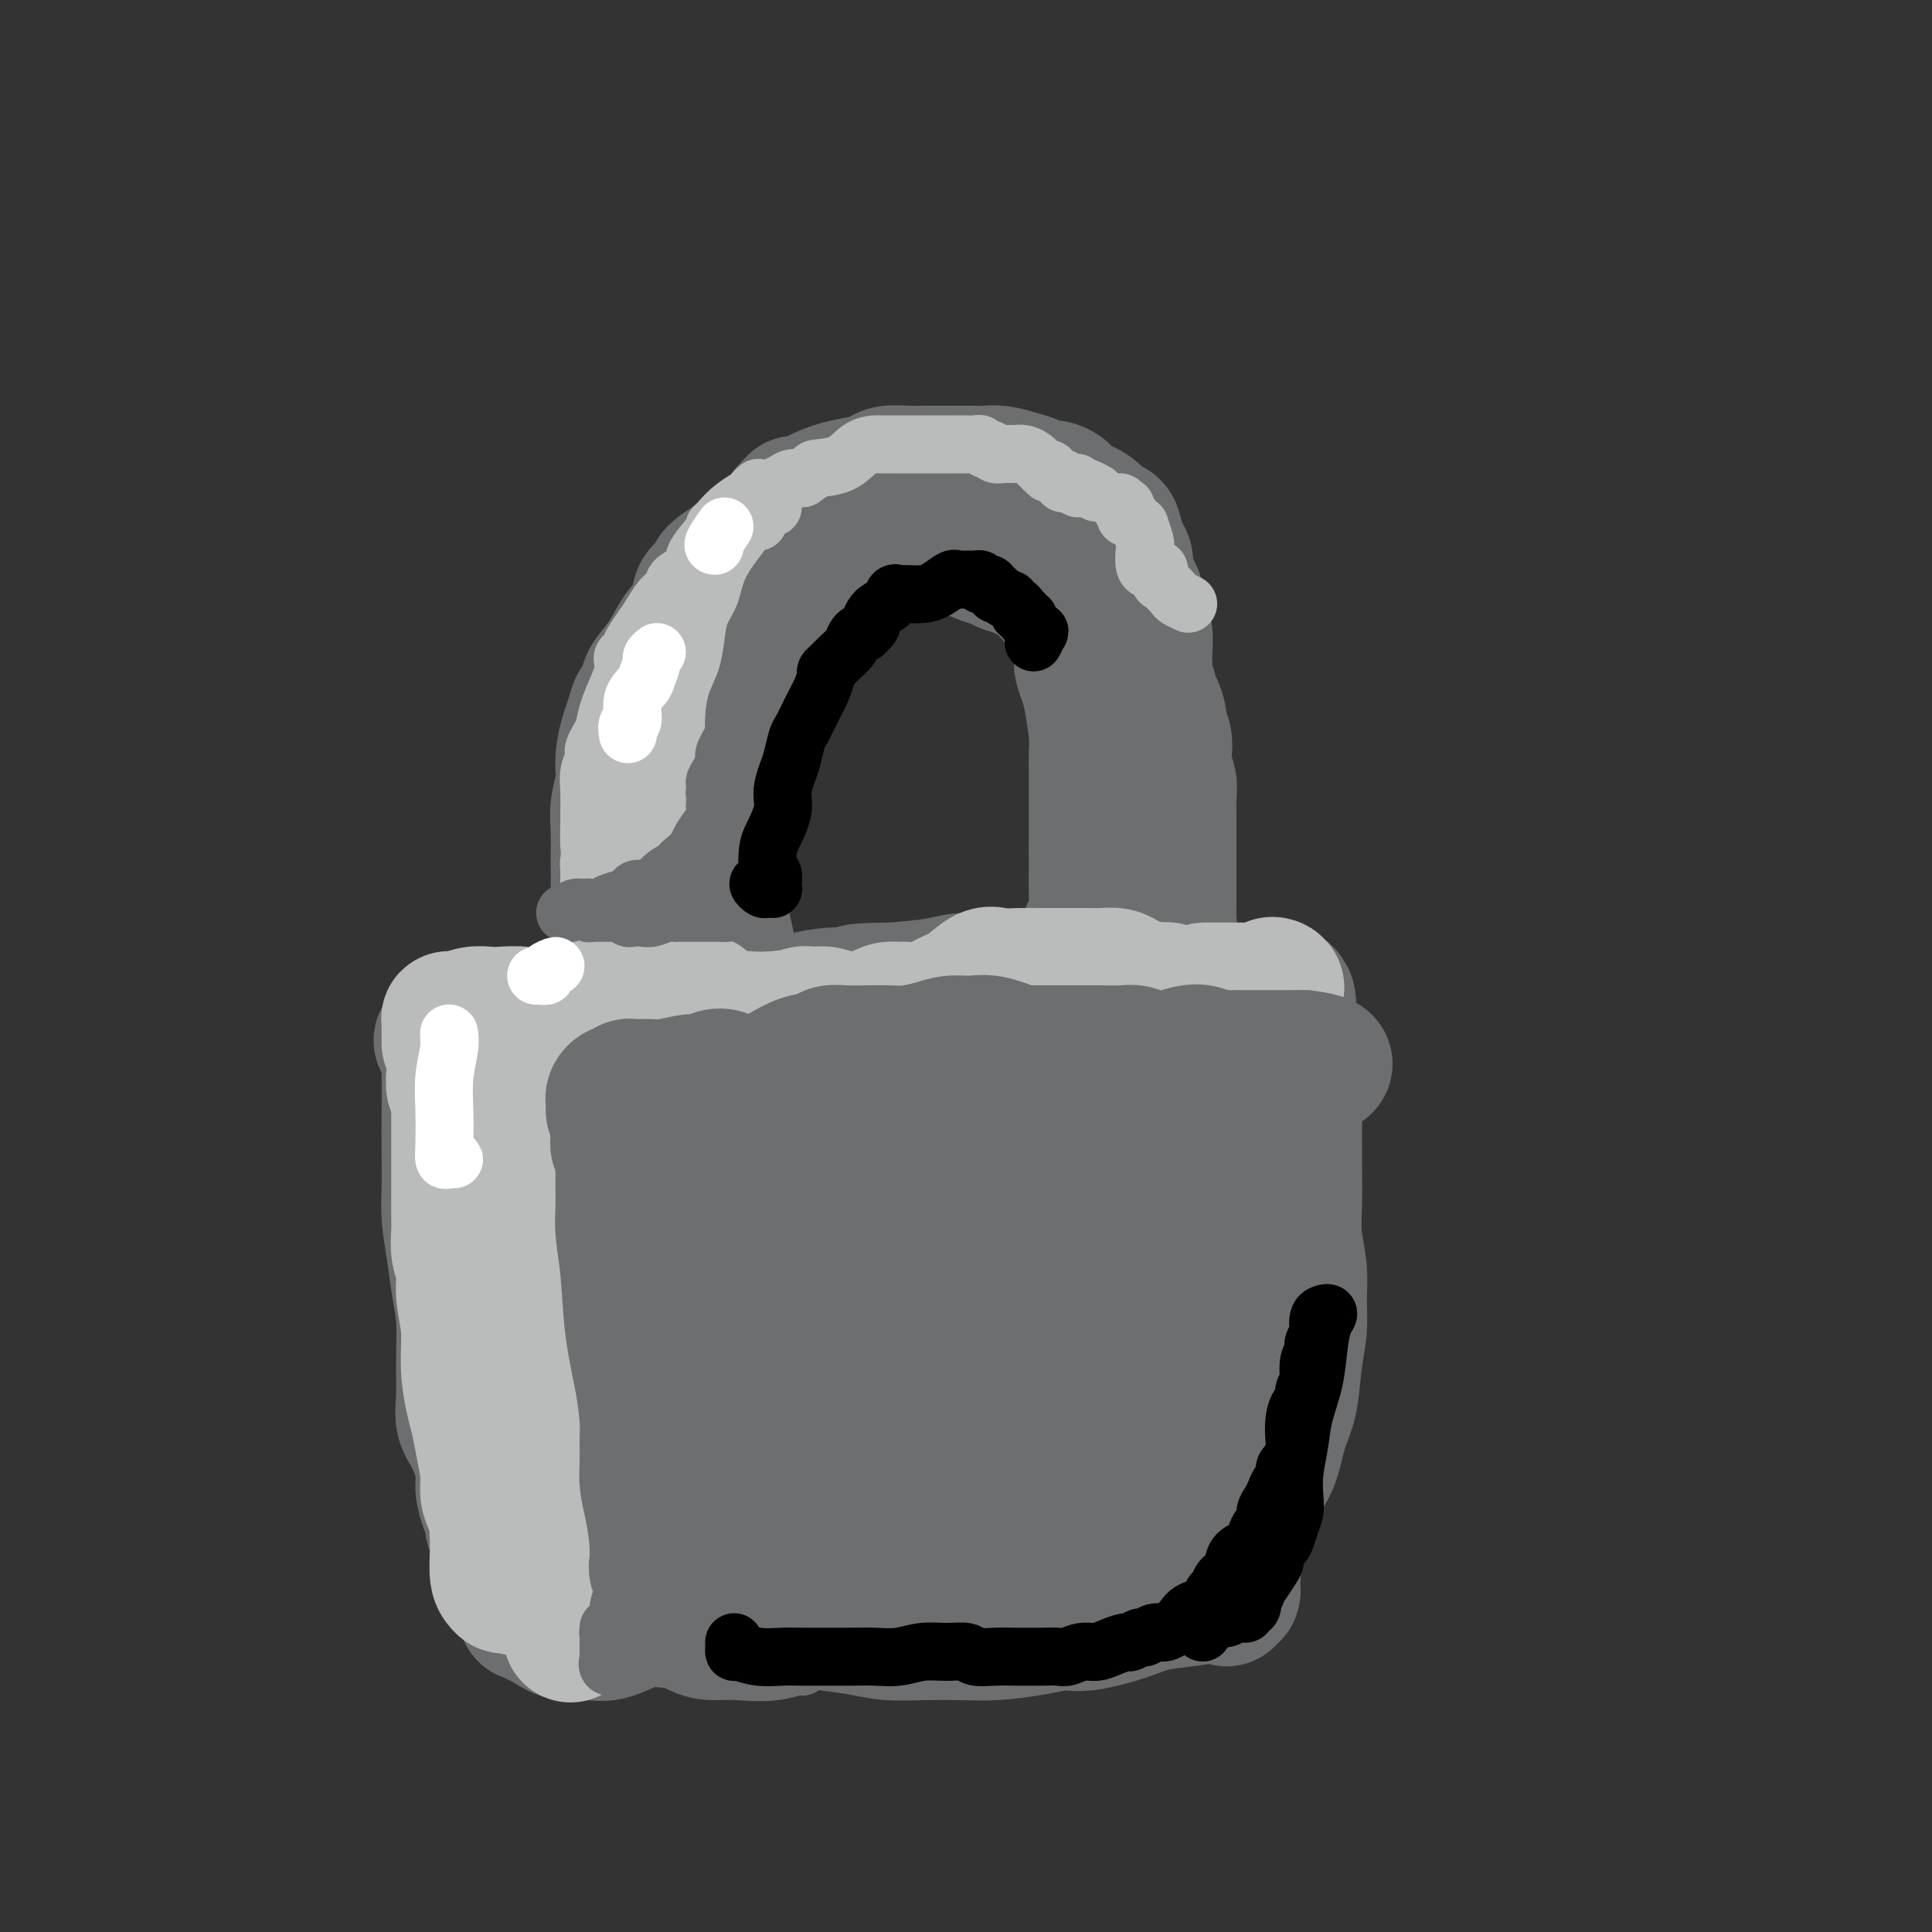 <svg viewBox='0 0 400 400' version='1.1' xmlns='http://www.w3.org/2000/svg' xmlns:xlink='http://www.w3.org/1999/xlink'><rect x="0" y="0" width="400" height="400" fill="#333333" stroke="none"/><g fill='none' stroke='#6D6E70' stroke-width='28' stroke-linecap='round' stroke-linejoin='round'><path d='M131,205c-0.414,0.093 -0.828,0.186 -1,0c-0.172,-0.186 -0.102,-0.651 0,-1c0.102,-0.349 0.238,-0.581 0,-1c-0.238,-0.419 -0.848,-1.026 -1,-2c-0.152,-0.974 0.156,-2.314 0,-4c-0.156,-1.686 -0.775,-3.717 -1,-6c-0.225,-2.283 -0.056,-4.819 0,-7c0.056,-2.181 0.000,-4.007 0,-6c-0.000,-1.993 0.055,-4.155 0,-6c-0.055,-1.845 -0.222,-3.375 0,-5c0.222,-1.625 0.833,-3.347 1,-5c0.167,-1.653 -0.110,-3.239 0,-5c0.110,-1.761 0.607,-3.697 1,-5c0.393,-1.303 0.681,-1.972 1,-3c0.319,-1.028 0.669,-2.416 1,-3c0.331,-0.584 0.643,-0.365 1,-1c0.357,-0.635 0.758,-2.125 1,-3c0.242,-0.875 0.326,-1.135 1,-2c0.674,-0.865 1.938,-2.336 3,-4c1.062,-1.664 1.921,-3.520 3,-5c1.079,-1.480 2.377,-2.584 3,-4c0.623,-1.416 0.570,-3.144 1,-4c0.430,-0.856 1.342,-0.841 2,-1c0.658,-0.159 1.062,-0.493 1,-1c-0.062,-0.507 -0.588,-1.188 0,-2c0.588,-0.812 2.292,-1.754 4,-3c1.708,-1.246 3.421,-2.797 5,-4c1.579,-1.203 3.022,-2.058 4,-3c0.978,-0.942 1.489,-1.971 2,-3'/><path d='M163,106c2.922,-2.881 1.226,-1.584 1,-1c-0.226,0.584 1.018,0.455 2,0c0.982,-0.455 1.704,-1.236 3,-2c1.296,-0.764 3.168,-1.511 5,-2c1.832,-0.489 3.623,-0.719 5,-1c1.377,-0.281 2.339,-0.611 3,-1c0.661,-0.389 1.019,-0.836 2,-1c0.981,-0.164 2.584,-0.044 4,0c1.416,0.044 2.644,0.012 4,0c1.356,-0.012 2.841,-0.004 4,0c1.159,0.004 1.994,0.004 3,0c1.006,-0.004 2.185,-0.012 3,0c0.815,0.012 1.268,0.046 2,0c0.732,-0.046 1.743,-0.171 3,0c1.257,0.171 2.762,0.638 4,1c1.238,0.362 2.211,0.621 3,1c0.789,0.379 1.395,0.880 2,1c0.605,0.120 1.210,-0.141 2,0c0.790,0.141 1.763,0.684 2,1c0.237,0.316 -0.264,0.404 0,1c0.264,0.596 1.293,1.699 2,2c0.707,0.301 1.093,-0.202 2,0c0.907,0.202 2.337,1.107 3,2c0.663,0.893 0.560,1.772 1,2c0.440,0.228 1.424,-0.197 2,0c0.576,0.197 0.746,1.015 1,2c0.254,0.985 0.593,2.137 1,3c0.407,0.863 0.882,1.438 1,2c0.118,0.562 -0.122,1.113 0,2c0.122,0.887 0.606,2.111 1,3c0.394,0.889 0.697,1.445 1,2'/><path d='M235,123c1.016,2.967 1.057,3.384 1,4c-0.057,0.616 -0.211,1.430 0,2c0.211,0.570 0.788,0.897 1,2c0.212,1.103 0.061,2.981 0,4c-0.061,1.019 -0.031,1.180 0,2c0.031,0.820 0.064,2.298 0,3c-0.064,0.702 -0.223,0.629 0,1c0.223,0.371 0.829,1.188 1,2c0.171,0.812 -0.094,1.620 0,2c0.094,0.380 0.547,0.331 1,1c0.453,0.669 0.905,2.055 1,3c0.095,0.945 -0.167,1.449 0,2c0.167,0.551 0.763,1.147 1,2c0.237,0.853 0.116,1.961 0,3c-0.116,1.039 -0.227,2.009 0,3c0.227,0.991 0.793,2.002 1,3c0.207,0.998 0.055,1.983 0,3c-0.055,1.017 -0.015,2.067 0,3c0.015,0.933 0.004,1.748 0,3c-0.004,1.252 -0.001,2.939 0,4c0.001,1.061 0.000,1.495 0,2c-0.000,0.505 -0.000,1.082 0,2c0.000,0.918 0.001,2.176 0,3c-0.001,0.824 -0.004,1.215 0,2c0.004,0.785 0.015,1.965 0,3c-0.015,1.035 -0.057,1.927 0,3c0.057,1.073 0.211,2.329 0,3c-0.211,0.671 -0.789,0.757 -1,1c-0.211,0.243 -0.057,0.642 0,1c0.057,0.358 0.016,0.674 0,1c-0.016,0.326 -0.008,0.663 0,1'/><path d='M241,197c-0.155,5.608 -0.041,2.129 0,1c0.041,-1.129 0.011,0.092 0,1c-0.011,0.908 -0.003,1.503 0,2c0.003,0.497 0.001,0.894 0,1c-0.001,0.106 -0.001,-0.081 0,0c0.001,0.081 0.001,0.429 0,1c-0.001,0.571 -0.005,1.365 0,2c0.005,0.635 0.018,1.112 0,1c-0.018,-0.112 -0.067,-0.814 0,-1c0.067,-0.186 0.249,0.142 0,-1c-0.249,-1.142 -0.928,-3.755 -1,-4c-0.072,-0.245 0.464,1.877 1,4'/><path d='M246,204c-0.216,0.030 -0.432,0.061 -1,0c-0.568,-0.061 -1.489,-0.212 -2,0c-0.511,0.212 -0.613,0.788 -1,1c-0.387,0.212 -1.059,0.061 -2,0c-0.941,-0.061 -2.151,-0.030 -3,0c-0.849,0.030 -1.336,0.061 -2,0c-0.664,-0.061 -1.505,-0.212 -3,0c-1.495,0.212 -3.643,0.789 -6,1c-2.357,0.211 -4.924,0.057 -7,0c-2.076,-0.057 -3.662,-0.017 -6,0c-2.338,0.017 -5.429,0.011 -8,0c-2.571,-0.011 -4.621,-0.028 -7,0c-2.379,0.028 -5.088,0.102 -8,0c-2.912,-0.102 -6.027,-0.380 -9,0c-2.973,0.380 -5.804,1.420 -9,2c-3.196,0.580 -6.758,0.702 -10,1c-3.242,0.298 -6.164,0.772 -9,1c-2.836,0.228 -5.585,0.212 -8,0c-2.415,-0.212 -4.495,-0.618 -7,-1c-2.505,-0.382 -5.436,-0.740 -8,-1c-2.564,-0.260 -4.763,-0.421 -7,0c-2.237,0.421 -4.513,1.423 -7,2c-2.487,0.577 -5.186,0.728 -7,1c-1.814,0.272 -2.744,0.665 -4,1c-1.256,0.335 -2.836,0.612 -4,1c-1.164,0.388 -1.910,0.888 -3,1c-1.090,0.112 -2.524,-0.162 -3,0c-0.476,0.162 0.007,0.761 0,1c-0.007,0.239 -0.503,0.120 -1,0'/><path d='M94,215c-4.713,1.015 -1.995,0.053 -1,0c0.995,-0.053 0.267,0.803 0,2c-0.267,1.197 -0.072,2.737 0,5c0.072,2.263 0.022,5.250 0,8c-0.022,2.750 -0.017,5.262 0,8c0.017,2.738 0.047,5.703 0,8c-0.047,2.297 -0.170,3.927 0,6c0.170,2.073 0.634,4.588 1,7c0.366,2.412 0.632,4.722 1,7c0.368,2.278 0.836,4.526 1,7c0.164,2.474 0.024,5.176 0,8c-0.024,2.824 0.070,5.770 0,8c-0.070,2.230 -0.303,3.744 0,5c0.303,1.256 1.143,2.252 2,4c0.857,1.748 1.732,4.246 2,6c0.268,1.754 -0.069,2.763 0,4c0.069,1.237 0.544,2.703 1,4c0.456,1.297 0.892,2.426 1,3c0.108,0.574 -0.112,0.594 0,1c0.112,0.406 0.556,1.197 1,2c0.444,0.803 0.889,1.616 1,2c0.111,0.384 -0.111,0.338 0,1c0.111,0.662 0.556,2.033 1,3c0.444,0.967 0.889,1.530 1,2c0.111,0.470 -0.111,0.849 0,1c0.111,0.151 0.556,0.076 1,0'/><path d='M107,327c1.937,5.061 1.279,1.212 1,0c-0.279,-1.212 -0.177,0.211 0,1c0.177,0.789 0.431,0.943 1,1c0.569,0.057 1.453,0.015 2,0c0.547,-0.015 0.757,-0.004 1,0c0.243,0.004 0.518,0.001 1,0c0.482,-0.001 1.170,-0.001 2,0c0.830,0.001 1.802,0.001 3,0c1.198,-0.001 2.621,-0.003 4,0c1.379,0.003 2.714,0.011 4,0c1.286,-0.011 2.524,-0.041 4,0c1.476,0.041 3.190,0.154 5,0c1.810,-0.154 3.715,-0.573 6,-1c2.285,-0.427 4.948,-0.860 7,-1c2.052,-0.140 3.491,0.015 5,0c1.509,-0.015 3.089,-0.200 5,0c1.911,0.200 4.155,0.785 6,1c1.845,0.215 3.291,0.058 5,0c1.709,-0.058 3.682,-0.019 6,0c2.318,0.019 4.981,0.016 7,0c2.019,-0.016 3.392,-0.047 6,0c2.608,0.047 6.450,0.170 9,0c2.550,-0.170 3.808,-0.634 6,-1c2.192,-0.366 5.319,-0.634 8,-1c2.681,-0.366 4.916,-0.831 7,-1c2.084,-0.169 4.017,-0.042 6,0c1.983,0.042 4.015,-0.003 6,0c1.985,0.003 3.924,0.052 5,0c1.076,-0.052 1.290,-0.206 2,0c0.710,0.206 1.917,0.773 3,1c1.083,0.227 2.041,0.113 3,0'/><path d='M243,326c22.001,-0.095 9.005,0.167 5,0c-4.005,-0.167 0.982,-0.765 3,-1c2.018,-0.235 1.065,-0.109 1,0c-0.065,0.109 0.756,0.200 1,0c0.244,-0.200 -0.089,-0.692 0,-1c0.089,-0.308 0.601,-0.433 1,-1c0.399,-0.567 0.685,-1.575 1,-2c0.315,-0.425 0.660,-0.265 1,-1c0.340,-0.735 0.675,-2.364 1,-3c0.325,-0.636 0.639,-0.280 1,-1c0.361,-0.720 0.769,-2.517 1,-4c0.231,-1.483 0.285,-2.653 1,-4c0.715,-1.347 2.090,-2.872 3,-5c0.910,-2.128 1.354,-4.857 2,-7c0.646,-2.143 1.495,-3.698 2,-6c0.505,-2.302 0.668,-5.352 1,-8c0.332,-2.648 0.835,-4.893 1,-7c0.165,-2.107 -0.008,-4.074 0,-6c0.008,-1.926 0.198,-3.809 0,-6c-0.198,-2.191 -0.785,-4.691 -1,-7c-0.215,-2.309 -0.058,-4.429 0,-7c0.058,-2.571 0.016,-5.595 0,-9c-0.016,-3.405 -0.008,-7.191 0,-10c0.008,-2.809 0.016,-4.642 0,-6c-0.016,-1.358 -0.056,-2.240 0,-3c0.056,-0.760 0.207,-1.397 0,-2c-0.207,-0.603 -0.774,-1.172 -1,-2c-0.226,-0.828 -0.113,-1.914 0,-3'/><path d='M267,214c-0.223,-12.497 -0.782,-5.741 -1,-4c-0.218,1.741 -0.096,-1.534 0,-3c0.096,-1.466 0.167,-1.125 0,-1c-0.167,0.125 -0.573,0.033 -1,0c-0.427,-0.033 -0.875,-0.009 -1,0c-0.125,0.009 0.073,0.002 0,0c-0.073,-0.002 -0.418,-0.001 -1,0c-0.582,0.001 -1.400,0.000 -2,0c-0.600,-0.000 -0.980,-0.000 -2,0c-1.020,0.000 -2.679,0.001 -4,0c-1.321,-0.001 -2.302,-0.004 -3,0c-0.698,0.004 -1.111,0.015 -2,0c-0.889,-0.015 -2.252,-0.057 -4,0c-1.748,0.057 -3.881,0.211 -6,0c-2.119,-0.211 -4.224,-0.788 -6,-1c-1.776,-0.212 -3.222,-0.059 -5,0c-1.778,0.059 -3.889,0.025 -6,0c-2.111,-0.025 -4.224,-0.042 -6,0c-1.776,0.042 -3.216,0.144 -5,0c-1.784,-0.144 -3.911,-0.533 -6,-1c-2.089,-0.467 -4.139,-1.010 -6,-1c-1.861,0.010 -3.532,0.574 -6,1c-2.468,0.426 -5.734,0.713 -9,1'/><path d='M185,205c-12.874,0.089 -6.060,0.810 -5,1c1.060,0.190 -3.635,-0.153 -7,0c-3.365,0.153 -5.399,0.801 -7,1c-1.601,0.199 -2.768,-0.052 -5,0c-2.232,0.052 -5.528,0.406 -8,1c-2.472,0.594 -4.120,1.426 -6,2c-1.880,0.574 -3.993,0.888 -6,1c-2.007,0.112 -3.909,0.023 -6,0c-2.091,-0.023 -4.370,0.021 -6,0c-1.630,-0.021 -2.610,-0.108 -4,0c-1.390,0.108 -3.189,0.411 -5,1c-1.811,0.589 -3.633,1.463 -5,2c-1.367,0.537 -2.279,0.736 -3,1c-0.721,0.264 -1.250,0.593 -2,1c-0.750,0.407 -1.721,0.892 -2,1c-0.279,0.108 0.133,-0.160 0,0c-0.133,0.160 -0.810,0.747 -1,1c-0.190,0.253 0.106,0.170 0,1c-0.106,0.830 -0.614,2.573 -1,4c-0.386,1.427 -0.651,2.540 -1,5c-0.349,2.460 -0.784,6.268 -1,10c-0.216,3.732 -0.213,7.388 0,12c0.213,4.612 0.637,10.179 1,15c0.363,4.821 0.666,8.897 1,13c0.334,4.103 0.698,8.234 1,12c0.302,3.766 0.543,7.168 1,11c0.457,3.832 1.131,8.095 2,12c0.869,3.905 1.935,7.453 3,11'/><path d='M113,324c1.728,12.447 1.547,6.564 2,5c0.453,-1.564 1.539,1.191 2,2c0.461,0.809 0.295,-0.329 1,-2c0.705,-1.671 2.279,-3.876 3,-6c0.721,-2.124 0.587,-4.167 1,-7c0.413,-2.833 1.371,-6.457 2,-10c0.629,-3.543 0.928,-7.006 1,-12c0.072,-4.994 -0.085,-11.521 0,-18c0.085,-6.479 0.411,-12.912 0,-19c-0.411,-6.088 -1.558,-11.833 -3,-17c-1.442,-5.167 -3.177,-9.757 -4,-12c-0.823,-2.243 -0.733,-2.139 -1,-2c-0.267,0.139 -0.891,0.314 -1,1c-0.109,0.686 0.296,1.882 1,5c0.704,3.118 1.707,8.156 3,14c1.293,5.844 2.877,12.492 5,22c2.123,9.508 4.785,21.875 6,30c1.215,8.125 0.983,12.009 1,15c0.017,2.991 0.282,5.088 1,6c0.718,0.912 1.890,0.638 3,-1c1.110,-1.638 2.159,-4.640 3,-9c0.841,-4.360 1.475,-10.079 2,-17c0.525,-6.921 0.940,-15.044 1,-24c0.060,-8.956 -0.236,-18.746 -1,-27c-0.764,-8.254 -1.997,-14.972 -3,-18c-1.003,-3.028 -1.776,-2.366 -2,1c-0.224,3.366 0.100,9.435 0,17c-0.100,7.565 -0.625,16.626 0,26c0.625,9.374 2.399,19.062 4,27c1.601,7.938 3.029,14.125 4,17c0.971,2.875 1.486,2.437 2,2'/><path d='M146,313c2.025,6.285 2.089,-1.003 3,-6c0.911,-4.997 2.669,-7.705 4,-12c1.331,-4.295 2.235,-10.179 3,-17c0.765,-6.821 1.392,-14.578 1,-23c-0.392,-8.422 -1.804,-17.507 -3,-24c-1.196,-6.493 -2.178,-10.393 -3,-11c-0.822,-0.607 -1.486,2.081 -2,7c-0.514,4.919 -0.879,12.069 -1,20c-0.121,7.931 0.002,16.641 1,26c0.998,9.359 2.872,19.366 5,26c2.128,6.634 4.510,9.895 6,11c1.490,1.105 2.088,0.055 3,-2c0.912,-2.055 2.138,-5.116 3,-9c0.862,-3.884 1.360,-8.590 2,-14c0.640,-5.410 1.420,-11.523 2,-19c0.580,-7.477 0.958,-16.318 0,-24c-0.958,-7.682 -3.252,-14.204 -4,-18c-0.748,-3.796 0.051,-4.864 0,-4c-0.051,0.864 -0.953,3.662 -1,9c-0.047,5.338 0.761,13.217 2,22c1.239,8.783 2.909,18.470 5,28c2.091,9.530 4.601,18.903 6,24c1.399,5.097 1.686,5.916 2,6c0.314,0.084 0.657,-0.569 1,-3c0.343,-2.431 0.688,-6.641 1,-11c0.312,-4.359 0.591,-8.867 1,-14c0.409,-5.133 0.947,-10.889 1,-18c0.053,-7.111 -0.377,-15.576 -1,-22c-0.623,-6.424 -1.437,-10.806 -2,-12c-0.563,-1.194 -0.875,0.802 -1,6c-0.125,5.198 -0.062,13.599 0,22'/><path d='M180,257c0.223,9.236 1.279,18.327 3,28c1.721,9.673 4.105,19.929 6,25c1.895,5.071 3.299,4.956 5,4c1.701,-0.956 3.698,-2.754 5,-6c1.302,-3.246 1.910,-7.940 4,-14c2.090,-6.060 5.663,-13.487 8,-21c2.337,-7.513 3.440,-15.110 4,-23c0.560,-7.890 0.579,-16.071 1,-22c0.421,-5.929 1.245,-9.607 1,-10c-0.245,-0.393 -1.561,2.498 -2,7c-0.439,4.502 -0.003,10.616 0,18c0.003,7.384 -0.426,16.037 0,24c0.426,7.963 1.709,15.235 3,20c1.291,4.765 2.590,7.024 4,8c1.410,0.976 2.931,0.668 4,0c1.069,-0.668 1.684,-1.695 2,-4c0.316,-2.305 0.331,-5.887 1,-11c0.669,-5.113 1.991,-11.756 3,-19c1.009,-7.244 1.705,-15.090 2,-23c0.295,-7.910 0.189,-15.884 0,-21c-0.189,-5.116 -0.460,-7.376 -1,-7c-0.540,0.376 -1.350,3.386 -3,8c-1.650,4.614 -4.142,10.831 -6,18c-1.858,7.169 -3.082,15.289 -4,25c-0.918,9.711 -1.528,21.012 -1,29c0.528,7.988 2.196,12.663 4,15c1.804,2.337 3.746,2.336 6,2c2.254,-0.336 4.821,-1.008 6,-3c1.179,-1.992 0.971,-5.306 2,-10c1.029,-4.694 3.294,-10.770 5,-17c1.706,-6.230 2.853,-12.615 4,-19'/><path d='M246,258c2.222,-10.958 2.277,-15.354 2,-21c-0.277,-5.646 -0.887,-12.543 -2,-16c-1.113,-3.457 -2.728,-3.475 -4,-2c-1.272,1.475 -2.199,4.441 -3,10c-0.801,5.559 -1.474,13.709 -2,23c-0.526,9.291 -0.904,19.722 -1,29c-0.096,9.278 0.092,17.402 0,23c-0.092,5.598 -0.462,8.670 0,10c0.462,1.330 1.757,0.920 3,-2c1.243,-2.920 2.435,-8.348 4,-14c1.565,-5.652 3.502,-11.526 5,-18c1.498,-6.474 2.556,-13.548 3,-21c0.444,-7.452 0.276,-15.281 0,-22c-0.276,-6.719 -0.658,-12.328 -2,-16c-1.342,-3.672 -3.644,-5.407 -5,-6c-1.356,-0.593 -1.767,-0.046 -3,2c-1.233,2.046 -3.287,5.589 -4,11c-0.713,5.411 -0.083,12.690 0,21c0.083,8.310 -0.380,17.649 0,26c0.380,8.351 1.602,15.712 2,19c0.398,3.288 -0.027,2.503 0,2c0.027,-0.503 0.507,-0.725 1,-3c0.493,-2.275 1.000,-6.602 1,-11c-0.000,-4.398 -0.507,-8.866 -1,-14c-0.493,-5.134 -0.972,-10.934 -3,-17c-2.028,-6.066 -5.603,-12.400 -9,-18c-3.397,-5.600 -6.615,-10.467 -9,-14c-2.385,-3.533 -3.938,-5.730 -6,-5c-2.062,0.730 -4.632,4.389 -7,10c-2.368,5.611 -4.534,13.175 -6,22c-1.466,8.825 -2.233,18.913 -3,29'/><path d='M197,275c-0.472,9.219 -0.151,17.766 0,22c0.151,4.234 0.134,4.154 0,3c-0.134,-1.154 -0.384,-3.382 0,-7c0.384,-3.618 1.402,-8.625 2,-14c0.598,-5.375 0.776,-11.118 1,-18c0.224,-6.882 0.493,-14.902 0,-23c-0.493,-8.098 -1.749,-16.273 -3,-21c-1.251,-4.727 -2.497,-6.005 -4,-5c-1.503,1.005 -3.265,4.292 -5,9c-1.735,4.708 -3.445,10.835 -4,18c-0.555,7.165 0.045,15.367 0,24c-0.045,8.633 -0.737,17.695 0,24c0.737,6.305 2.901,9.851 4,11c1.099,1.149 1.133,-0.100 2,-2c0.867,-1.900 2.568,-4.450 4,-8c1.432,-3.550 2.595,-8.098 3,-13c0.405,-4.902 0.050,-10.157 0,-16c-0.050,-5.843 0.203,-12.272 -1,-17c-1.203,-4.728 -3.862,-7.754 -6,-9c-2.138,-1.246 -3.754,-0.712 -5,2c-1.246,2.712 -2.123,7.602 -3,13c-0.877,5.398 -1.753,11.302 -3,17c-1.247,5.698 -2.866,11.188 -4,16c-1.134,4.812 -1.785,8.947 -2,11c-0.215,2.053 0.004,2.025 0,2c-0.004,-0.025 -0.232,-0.045 0,-1c0.232,-0.955 0.923,-2.844 1,-3c0.077,-0.156 -0.462,1.422 -1,3'/><path d='M110,333c-0.398,0.416 -0.795,0.831 -1,1c-0.205,0.169 -0.216,0.091 0,0c0.216,-0.091 0.659,-0.197 1,0c0.341,0.197 0.582,0.696 1,1c0.418,0.304 1.015,0.414 2,1c0.985,0.586 2.360,1.647 4,2c1.640,0.353 3.545,-0.003 5,0c1.455,0.003 2.458,0.365 4,0c1.542,-0.365 3.622,-1.457 5,-2c1.378,-0.543 2.053,-0.538 3,-1c0.947,-0.462 2.166,-1.390 4,-1c1.834,0.390 4.282,2.097 6,3c1.718,0.903 2.704,1.001 4,1c1.296,-0.001 2.901,-0.103 5,0c2.099,0.103 4.691,0.410 7,0c2.309,-0.410 4.333,-1.535 6,-2c1.667,-0.465 2.975,-0.268 5,0c2.025,0.268 4.765,0.608 7,1c2.235,0.392 3.965,0.834 6,1c2.035,0.166 4.375,0.054 7,0c2.625,-0.054 5.535,-0.051 8,0c2.465,0.051 4.486,0.152 7,0c2.514,-0.152 5.520,-0.555 8,-1c2.480,-0.445 4.434,-0.931 6,-1c1.566,-0.069 2.743,0.280 5,0c2.257,-0.280 5.595,-1.188 8,-2c2.405,-0.812 3.878,-1.526 6,-2c2.122,-0.474 4.892,-0.707 7,-1c2.108,-0.293 3.554,-0.647 5,-1'/><path d='M251,330c7.369,-1.236 3.291,-0.327 2,0c-1.291,0.327 0.207,0.071 1,0c0.793,-0.071 0.883,0.043 1,0c0.117,-0.043 0.262,-0.242 0,0c-0.262,0.242 -0.932,0.926 -1,1c-0.068,0.074 0.466,-0.463 1,-1'/><path d='M153,209c0.081,-0.228 0.162,-0.455 0,-1c-0.162,-0.545 -0.568,-1.406 -1,-2c-0.432,-0.594 -0.890,-0.919 -1,-2c-0.110,-1.081 0.129,-2.917 0,-5c-0.129,-2.083 -0.624,-4.411 -1,-6c-0.376,-1.589 -0.631,-2.437 -1,-4c-0.369,-1.563 -0.852,-3.839 -1,-6c-0.148,-2.161 0.040,-4.205 0,-6c-0.040,-1.795 -0.307,-3.341 0,-5c0.307,-1.659 1.187,-3.431 2,-5c0.813,-1.569 1.560,-2.936 2,-5c0.440,-2.064 0.572,-4.824 1,-7c0.428,-2.176 1.150,-3.768 2,-5c0.850,-1.232 1.827,-2.103 2,-3c0.173,-0.897 -0.458,-1.819 0,-3c0.458,-1.181 2.007,-2.621 3,-4c0.993,-1.379 1.431,-2.698 2,-4c0.569,-1.302 1.268,-2.589 2,-4c0.732,-1.411 1.498,-2.948 2,-4c0.502,-1.052 0.742,-1.618 1,-2c0.258,-0.382 0.535,-0.578 1,-1c0.465,-0.422 1.119,-1.070 2,-2c0.881,-0.930 1.990,-2.143 3,-3c1.010,-0.857 1.920,-1.358 3,-2c1.080,-0.642 2.331,-1.426 3,-2c0.669,-0.574 0.757,-0.937 1,-1c0.243,-0.063 0.642,0.175 1,0c0.358,-0.175 0.674,-0.764 1,-1c0.326,-0.236 0.663,-0.118 1,0'/><path d='M183,114c2.581,-1.656 1.532,-0.298 2,0c0.468,0.298 2.453,-0.466 4,-1c1.547,-0.534 2.656,-0.837 4,-1c1.344,-0.163 2.921,-0.184 4,0c1.079,0.184 1.658,0.574 2,1c0.342,0.426 0.447,0.888 1,1c0.553,0.112 1.556,-0.125 2,0c0.444,0.125 0.331,0.611 1,1c0.669,0.389 2.119,0.682 3,1c0.881,0.318 1.191,0.663 2,1c0.809,0.337 2.115,0.668 3,1c0.885,0.332 1.349,0.666 2,1c0.651,0.334 1.488,0.669 2,1c0.512,0.331 0.700,0.658 1,1c0.300,0.342 0.714,0.701 1,1c0.286,0.299 0.444,0.540 1,1c0.556,0.460 1.508,1.138 2,2c0.492,0.862 0.523,1.907 1,3c0.477,1.093 1.399,2.235 2,3c0.601,0.765 0.882,1.152 1,2c0.118,0.848 0.074,2.155 0,3c-0.074,0.845 -0.177,1.226 0,2c0.177,0.774 0.636,1.939 1,3c0.364,1.061 0.633,2.017 1,4c0.367,1.983 0.830,4.994 1,7c0.170,2.006 0.045,3.008 0,4c-0.045,0.992 -0.012,1.976 0,3c0.012,1.024 0.003,2.089 0,3c-0.003,0.911 -0.001,1.668 0,3c0.001,1.332 0.000,3.238 0,5c-0.000,1.762 -0.000,3.381 0,5'/><path d='M227,175c0.003,4.441 0.011,4.043 0,5c-0.011,0.957 -0.040,3.269 0,5c0.040,1.731 0.151,2.883 0,4c-0.151,1.117 -0.562,2.200 -1,3c-0.438,0.800 -0.902,1.317 -1,2c-0.098,0.683 0.171,1.534 0,3c-0.171,1.466 -0.782,3.549 -1,5c-0.218,1.451 -0.044,2.269 0,3c0.044,0.731 -0.041,1.375 0,2c0.041,0.625 0.208,1.233 0,2c-0.208,0.767 -0.792,1.695 -1,2c-0.208,0.305 -0.039,-0.012 0,0c0.039,0.012 -0.051,0.354 0,1c0.051,0.646 0.245,1.597 0,1c-0.245,-0.597 -0.927,-2.742 -1,-3c-0.073,-0.258 0.464,1.371 1,3'/></g>
<g fill='none' stroke='#BABBBB' stroke-width='28' stroke-linecap='round' stroke-linejoin='round'><path d='M104,317c0.112,-0.027 0.223,-0.055 0,0c-0.223,0.055 -0.782,0.192 -1,0c-0.218,-0.192 -0.096,-0.713 0,-1c0.096,-0.287 0.166,-0.340 0,-1c-0.166,-0.660 -0.569,-1.926 -1,-3c-0.431,-1.074 -0.889,-1.954 -1,-3c-0.111,-1.046 0.124,-2.258 0,-4c-0.124,-1.742 -0.606,-4.014 -1,-6c-0.394,-1.986 -0.698,-3.685 -1,-5c-0.302,-1.315 -0.602,-2.245 -1,-4c-0.398,-1.755 -0.895,-4.335 -1,-7c-0.105,-2.665 0.182,-5.417 0,-8c-0.182,-2.583 -0.833,-4.998 -1,-7c-0.167,-2.002 0.152,-3.591 0,-5c-0.152,-1.409 -0.773,-2.639 -1,-4c-0.227,-1.361 -0.061,-2.855 0,-4c0.061,-1.145 0.016,-1.942 0,-3c-0.016,-1.058 -0.004,-2.378 0,-4c0.004,-1.622 0.001,-3.547 0,-5c-0.001,-1.453 -0.000,-2.434 0,-3c0.000,-0.566 0.000,-0.717 0,-1c-0.000,-0.283 -0.000,-0.699 0,-1c0.000,-0.301 0.000,-0.487 0,-1c-0.000,-0.513 -0.000,-1.354 0,-2c0.000,-0.646 0.000,-1.097 0,-2c-0.000,-0.903 -0.000,-2.258 0,-3c0.000,-0.742 0.000,-0.871 0,-1'/><path d='M95,229c-0.326,-8.547 -0.140,-2.916 0,-1c0.140,1.916 0.232,0.117 0,-1c-0.232,-1.117 -0.790,-1.554 -1,-2c-0.210,-0.446 -0.071,-0.903 0,-1c0.071,-0.097 0.074,0.166 0,0c-0.074,-0.166 -0.225,-0.761 0,-1c0.225,-0.239 0.825,-0.120 1,0c0.175,0.120 -0.074,0.242 0,0c0.074,-0.242 0.471,-0.850 1,-1c0.529,-0.150 1.191,0.156 2,0c0.809,-0.156 1.763,-0.773 2,-1c0.237,-0.227 -0.245,-0.064 0,0c0.245,0.064 1.218,0.027 2,0c0.782,-0.027 1.375,-0.045 2,0c0.625,0.045 1.284,0.153 2,0c0.716,-0.153 1.491,-0.567 2,-1c0.509,-0.433 0.752,-0.886 1,-1c0.248,-0.114 0.499,0.110 1,0c0.501,-0.110 1.250,-0.555 2,-1'/><path d='M112,218c2.714,-0.574 1.501,-0.010 1,0c-0.501,0.010 -0.288,-0.533 0,-1c0.288,-0.467 0.651,-0.857 1,-1c0.349,-0.143 0.683,-0.038 1,0c0.317,0.038 0.618,0.010 1,0c0.382,-0.010 0.846,-0.003 1,0c0.154,0.003 -0.002,0.001 0,0c0.002,-0.001 0.160,-0.001 1,0c0.840,0.001 2.361,0.001 3,0c0.639,-0.001 0.397,-0.004 1,0c0.603,0.004 2.051,0.016 3,0c0.949,-0.016 1.401,-0.060 2,0c0.599,0.060 1.346,0.224 2,0c0.654,-0.224 1.213,-0.834 2,-1c0.787,-0.166 1.800,0.113 3,0c1.200,-0.113 2.586,-0.618 4,-1c1.414,-0.382 2.857,-0.642 4,-1c1.143,-0.358 1.985,-0.814 3,-1c1.015,-0.186 2.203,-0.102 3,0c0.797,0.102 1.203,0.223 2,0c0.797,-0.223 1.984,-0.791 3,-1c1.016,-0.209 1.862,-0.060 3,0c1.138,0.060 2.569,0.030 4,0'/><path d='M160,211c8.231,-1.021 4.810,-0.074 4,0c-0.810,0.074 0.992,-0.726 2,-1c1.008,-0.274 1.221,-0.021 2,0c0.779,0.021 2.124,-0.190 3,0c0.876,0.190 1.284,0.779 2,1c0.716,0.221 1.741,0.073 3,0c1.259,-0.073 2.752,-0.072 4,0c1.248,0.072 2.252,0.215 3,0c0.748,-0.215 1.239,-0.790 2,-1c0.761,-0.210 1.792,-0.057 3,0c1.208,0.057 2.593,0.016 4,0c1.407,-0.016 2.837,-0.008 4,0c1.163,0.008 2.061,0.017 3,0c0.939,-0.017 1.920,-0.060 3,0c1.080,0.060 2.257,0.223 3,0c0.743,-0.223 1.050,-0.830 2,-1c0.950,-0.170 2.541,0.099 4,0c1.459,-0.099 2.785,-0.566 4,-1c1.215,-0.434 2.319,-0.834 3,-1c0.681,-0.166 0.938,-0.097 2,0c1.062,0.097 2.928,0.223 4,0c1.072,-0.223 1.351,-0.796 2,-1c0.649,-0.204 1.667,-0.040 3,0c1.333,0.040 2.981,-0.043 4,0c1.019,0.043 1.409,0.211 2,0c0.591,-0.211 1.383,-0.803 2,-1c0.617,-0.197 1.057,-0.000 2,0c0.943,0.000 2.387,-0.196 3,0c0.613,0.196 0.396,0.783 1,1c0.604,0.217 2.030,0.062 3,0c0.970,-0.062 1.485,-0.031 2,0'/><path d='M248,206c14.306,-1.000 6.071,-1.000 3,-1c-3.071,-0.000 -0.977,-0.000 0,0c0.977,0.000 0.835,0.000 1,0c0.165,-0.000 0.635,-0.000 1,0c0.365,0.000 0.626,0.000 1,0c0.374,-0.000 0.862,-0.000 1,0c0.138,0.000 -0.076,0.001 0,0c0.076,-0.001 0.440,-0.004 1,0c0.560,0.004 1.316,0.014 2,0c0.684,-0.014 1.296,-0.054 2,0c0.704,0.054 1.500,0.201 2,0c0.500,-0.201 0.703,-0.750 1,-1c0.297,-0.250 0.688,-0.201 1,0c0.312,0.201 0.546,0.554 0,1c-0.546,0.446 -1.870,0.985 -2,1c-0.130,0.015 0.935,-0.492 2,-1'/><path d='M116,226c-0.429,-0.186 -0.857,-0.372 -1,0c-0.143,0.372 -0.000,1.302 0,2c0.000,0.698 -0.143,1.162 0,2c0.143,0.838 0.570,2.048 1,4c0.430,1.952 0.861,4.644 1,8c0.139,3.356 -0.015,7.376 0,11c0.015,3.624 0.199,6.854 0,10c-0.199,3.146 -0.782,6.209 -1,9c-0.218,2.791 -0.072,5.310 0,8c0.072,2.690 0.068,5.551 0,8c-0.068,2.449 -0.200,4.487 0,6c0.200,1.513 0.733,2.502 1,4c0.267,1.498 0.268,3.507 0,5c-0.268,1.493 -0.804,2.471 -1,3c-0.196,0.529 -0.053,0.609 0,1c0.053,0.391 0.014,1.092 0,2c-0.014,0.908 -0.005,2.023 0,3c0.005,0.977 0.005,1.816 0,3c-0.005,1.184 -0.017,2.714 0,4c0.017,1.286 0.061,2.327 0,3c-0.061,0.673 -0.226,0.978 0,1c0.226,0.022 0.845,-0.240 1,0c0.155,0.240 -0.154,0.982 0,2c0.154,1.018 0.772,2.313 1,3c0.228,0.687 0.065,0.768 0,1c-0.065,0.232 -0.033,0.616 0,1'/><path d='M118,330c0.294,16.247 0.028,4.863 0,1c-0.028,-3.863 0.182,-0.206 0,1c-0.182,1.206 -0.756,-0.039 -1,-1c-0.244,-0.961 -0.158,-1.636 0,-2c0.158,-0.364 0.390,-0.415 0,-1c-0.390,-0.585 -1.400,-1.703 -2,-3c-0.600,-1.297 -0.791,-2.772 -1,-4c-0.209,-1.228 -0.438,-2.209 -1,-3c-0.562,-0.791 -1.457,-1.393 -2,-2c-0.543,-0.607 -0.734,-1.219 -1,-2c-0.266,-0.781 -0.607,-1.731 -1,-2c-0.393,-0.269 -0.837,0.143 -1,0c-0.163,-0.143 -0.044,-0.842 0,-1c0.044,-0.158 0.012,0.224 0,1c-0.012,0.776 -0.003,1.946 0,4c0.003,2.054 -0.000,4.992 0,7c0.000,2.008 0.004,3.085 0,4c-0.004,0.915 -0.015,1.668 0,2c0.015,0.332 0.058,0.242 0,0c-0.058,-0.242 -0.216,-0.637 0,-1c0.216,-0.363 0.807,-0.694 1,-1c0.193,-0.306 -0.011,-0.587 0,-1c0.011,-0.413 0.238,-0.959 0,-2c-0.238,-1.041 -0.940,-2.578 -1,-4c-0.060,-1.422 0.522,-2.729 0,-4c-0.522,-1.271 -2.149,-2.506 -3,-3c-0.851,-0.494 -0.925,-0.247 -1,0'/><path d='M104,313c-0.849,-0.015 -0.972,1.449 -1,3c-0.028,1.551 0.038,3.191 0,5c-0.038,1.809 -0.179,3.787 0,5c0.179,1.213 0.677,1.659 1,2c0.323,0.341 0.470,0.575 1,0c0.530,-0.575 1.443,-1.961 2,-3c0.557,-1.039 0.758,-1.732 1,-2c0.242,-0.268 0.527,-0.111 0,-1c-0.527,-0.889 -1.865,-2.826 -2,-3c-0.135,-0.174 0.932,1.413 2,3'/><path d='M93,216c-0.000,-0.446 -0.000,-0.893 0,-1c0.000,-0.107 0.000,0.125 0,0c-0.000,-0.125 -0.001,-0.608 0,-1c0.001,-0.392 0.003,-0.693 0,-1c-0.003,-0.307 -0.010,-0.618 0,-1c0.010,-0.382 0.039,-0.833 0,-1c-0.039,-0.167 -0.145,-0.048 0,0c0.145,0.048 0.542,0.027 1,0c0.458,-0.027 0.978,-0.060 1,0c0.022,0.060 -0.453,0.211 0,0c0.453,-0.211 1.836,-0.785 3,-1c1.164,-0.215 2.111,-0.072 3,0c0.889,0.072 1.719,0.073 3,0c1.281,-0.073 3.012,-0.219 4,0c0.988,0.219 1.234,0.802 2,1c0.766,0.198 2.054,0.011 3,0c0.946,-0.011 1.552,0.154 2,0c0.448,-0.154 0.739,-0.626 2,-1c1.261,-0.374 3.493,-0.650 5,-1c1.507,-0.350 2.289,-0.772 3,-1c0.711,-0.228 1.351,-0.260 2,0c0.649,0.260 1.306,0.813 2,1c0.694,0.187 1.423,0.009 2,0c0.577,-0.009 1.001,0.151 2,0c0.999,-0.151 2.571,-0.615 4,-1c1.429,-0.385 2.714,-0.693 4,-1'/><path d='M141,207c7.233,-0.106 3.816,1.128 3,2c-0.816,0.872 0.970,1.382 2,2c1.030,0.618 1.305,1.342 2,2c0.695,0.658 1.809,1.248 3,1c1.191,-0.248 2.459,-1.336 4,-2c1.541,-0.664 3.356,-0.905 5,-1c1.644,-0.095 3.116,-0.043 4,0c0.884,0.043 1.178,0.079 2,0c0.822,-0.079 2.170,-0.273 3,0c0.830,0.273 1.142,1.012 2,1c0.858,-0.012 2.261,-0.773 4,-1c1.739,-0.227 3.815,0.082 5,0c1.185,-0.082 1.478,-0.556 2,-1c0.522,-0.444 1.272,-0.857 2,-1c0.728,-0.143 1.432,-0.015 2,0c0.568,0.015 0.998,-0.084 2,0c1.002,0.084 2.574,0.352 4,0c1.426,-0.352 2.705,-1.324 4,-2c1.295,-0.676 2.604,-1.057 4,-2c1.396,-0.943 2.878,-2.449 4,-3c1.122,-0.551 1.885,-0.148 3,0c1.115,0.148 2.582,0.040 4,0c1.418,-0.040 2.788,-0.011 4,0c1.212,0.011 2.267,0.003 3,0c0.733,-0.003 1.144,-0.002 2,0c0.856,0.002 2.155,0.003 3,0c0.845,-0.003 1.235,-0.012 2,0c0.765,0.012 1.906,0.044 3,0c1.094,-0.044 2.141,-0.166 3,0c0.859,0.166 1.531,0.619 2,1c0.469,0.381 0.734,0.691 1,1'/><path d='M234,204c5.077,0.532 2.769,0.860 2,1c-0.769,0.140 0.002,0.090 1,0c0.998,-0.090 2.222,-0.220 3,0c0.778,0.220 1.110,0.791 2,1c0.890,0.209 2.337,0.056 3,0c0.663,-0.056 0.541,-0.015 1,0c0.459,0.015 1.499,0.004 2,0c0.501,-0.004 0.464,-0.002 1,0c0.536,0.002 1.646,0.004 2,0c0.354,-0.004 -0.046,-0.015 0,0c0.046,0.015 0.538,0.057 1,0c0.462,-0.057 0.893,-0.212 1,0c0.107,0.212 -0.109,0.793 0,1c0.109,0.207 0.544,0.041 1,0c0.456,-0.041 0.934,0.041 1,0c0.066,-0.041 -0.281,-0.207 0,0c0.281,0.207 1.189,0.788 2,1c0.811,0.212 1.527,0.057 2,0c0.473,-0.057 0.705,-0.015 1,0c0.295,0.015 0.653,0.004 1,0c0.347,-0.004 0.681,-0.001 1,0c0.319,0.001 0.622,0.000 1,0c0.378,-0.000 0.833,-0.000 1,0c0.167,0.000 0.048,0.000 0,0c-0.048,-0.000 -0.024,-0.000 0,0'/></g>
<g fill='none' stroke='#6D6E70' stroke-width='28' stroke-linecap='round' stroke-linejoin='round'><path d='M129,237c-0.431,-0.029 -0.862,-0.059 -1,0c-0.138,0.059 0.015,0.205 0,0c-0.015,-0.205 -0.200,-0.762 0,-1c0.200,-0.238 0.786,-0.157 1,0c0.214,0.157 0.056,0.392 0,1c-0.056,0.608 -0.012,1.591 0,3c0.012,1.409 -0.009,3.243 0,5c0.009,1.757 0.047,3.436 0,5c-0.047,1.564 -0.181,3.013 0,5c0.181,1.987 0.675,4.511 1,8c0.325,3.489 0.480,7.942 1,12c0.520,4.058 1.407,7.722 2,11c0.593,3.278 0.894,6.170 1,8c0.106,1.830 0.018,2.599 0,4c-0.018,1.401 0.034,3.433 0,5c-0.034,1.567 -0.153,2.670 0,4c0.153,1.330 0.577,2.888 1,5c0.423,2.112 0.844,4.778 1,7c0.156,2.222 0.045,3.999 0,5c-0.045,1.001 -0.026,1.224 0,1c0.026,-0.224 0.059,-0.895 0,-1c-0.059,-0.105 -0.208,0.356 0,1c0.208,0.644 0.774,1.470 1,2c0.226,0.530 0.113,0.765 0,1'/><path d='M137,328c1.236,14.211 0.326,4.240 0,1c-0.326,-3.240 -0.069,0.253 0,2c0.069,1.747 -0.049,1.750 0,2c0.049,0.250 0.266,0.747 0,1c-0.266,0.253 -1.016,0.261 -1,0c0.016,-0.261 0.798,-0.792 1,-1c0.202,-0.208 -0.176,-0.095 0,-1c0.176,-0.905 0.908,-2.830 1,-3c0.092,-0.170 -0.454,1.415 -1,3'/><path d='M127,230c0.002,-0.304 0.003,-0.607 0,-1c-0.003,-0.393 -0.012,-0.875 0,-1c0.012,-0.125 0.045,0.106 0,0c-0.045,-0.106 -0.166,-0.550 0,-1c0.166,-0.450 0.620,-0.905 1,-1c0.380,-0.095 0.686,0.170 1,0c0.314,-0.170 0.637,-0.777 1,-1c0.363,-0.223 0.765,-0.064 1,0c0.235,0.064 0.304,0.032 1,0c0.696,-0.032 2.021,-0.065 3,0c0.979,0.065 1.614,0.227 3,0c1.386,-0.227 3.524,-0.842 5,-1c1.476,-0.158 2.291,0.141 3,0c0.709,-0.141 1.312,-0.723 2,-1c0.688,-0.277 1.460,-0.249 2,0c0.540,0.249 0.848,0.719 2,1c1.152,0.281 3.148,0.373 5,0c1.852,-0.373 3.561,-1.210 5,-2c1.439,-0.790 2.608,-1.532 4,-2c1.392,-0.468 3.008,-0.661 4,-1c0.992,-0.339 1.359,-0.822 2,-1c0.641,-0.178 1.557,-0.050 3,0c1.443,0.050 3.414,0.024 5,0c1.586,-0.024 2.787,-0.044 4,0c1.213,0.044 2.437,0.154 4,0c1.563,-0.154 3.466,-0.572 5,-1c1.534,-0.428 2.700,-0.867 4,-1c1.300,-0.133 2.735,0.041 4,0c1.265,-0.041 2.362,-0.297 4,0c1.638,0.297 3.819,1.149 6,2'/><path d='M211,218c6.510,0.000 4.786,0.000 5,0c0.214,-0.000 2.365,-0.001 4,0c1.635,0.001 2.753,0.004 4,0c1.247,-0.004 2.623,-0.014 4,0c1.377,0.014 2.756,0.053 4,0c1.244,-0.053 2.353,-0.197 3,0c0.647,0.197 0.831,0.736 2,1c1.169,0.264 3.324,0.253 5,0c1.676,-0.253 2.873,-0.747 4,-1c1.127,-0.253 2.185,-0.264 3,0c0.815,0.264 1.387,0.803 2,1c0.613,0.197 1.267,0.053 2,0c0.733,-0.053 1.543,-0.014 2,0c0.457,0.014 0.560,0.004 1,0c0.440,-0.004 1.218,-0.001 2,0c0.782,0.001 1.568,0.000 2,0c0.432,-0.000 0.511,-0.000 1,0c0.489,0.000 1.388,0.000 2,0c0.612,-0.000 0.938,-0.000 1,0c0.062,0.000 -0.138,0.000 0,0c0.138,-0.000 0.614,-0.000 1,0c0.386,0.000 0.681,0.000 1,0c0.319,-0.000 0.660,-0.000 1,0c0.340,0.000 0.679,0.000 1,0c0.321,-0.000 0.625,-0.000 1,0c0.375,0.000 0.821,0.000 1,0c0.179,-0.000 0.089,-0.000 0,0'/><path d='M270,219c8.911,0.956 1.689,2.844 -1,3c-2.689,0.156 -0.844,-1.422 1,-3'/></g>
<g fill='none' stroke='#BABBBB' stroke-width='12' stroke-linecap='round' stroke-linejoin='round'><path d='M122,186c-0.000,-0.357 -0.001,-0.714 0,-1c0.001,-0.286 0.003,-0.501 0,-1c-0.003,-0.499 -0.012,-1.280 0,-2c0.012,-0.720 0.044,-1.377 0,-2c-0.044,-0.623 -0.166,-1.210 0,-2c0.166,-0.790 0.618,-1.782 1,-3c0.382,-1.218 0.695,-2.661 1,-4c0.305,-1.339 0.603,-2.573 1,-4c0.397,-1.427 0.893,-3.048 1,-5c0.107,-1.952 -0.175,-4.234 0,-6c0.175,-1.766 0.805,-3.017 1,-4c0.195,-0.983 -0.047,-1.697 0,-3c0.047,-1.303 0.383,-3.196 1,-5c0.617,-1.804 1.516,-3.519 2,-5c0.484,-1.481 0.554,-2.729 1,-4c0.446,-1.271 1.270,-2.567 2,-4c0.730,-1.433 1.368,-3.005 2,-4c0.632,-0.995 1.257,-1.414 2,-2c0.743,-0.586 1.603,-1.339 2,-2c0.397,-0.661 0.331,-1.229 1,-2c0.669,-0.771 2.073,-1.746 3,-3c0.927,-1.254 1.378,-2.787 2,-4c0.622,-1.213 1.414,-2.106 2,-3c0.586,-0.894 0.967,-1.790 1,-2c0.033,-0.210 -0.283,0.267 0,0c0.283,-0.267 1.163,-1.277 2,-2c0.837,-0.723 1.629,-1.161 3,-2c1.371,-0.839 3.320,-2.081 5,-3c1.680,-0.919 3.089,-1.514 4,-2c0.911,-0.486 1.322,-0.862 2,-1c0.678,-0.138 1.622,-0.040 2,0c0.378,0.040 0.189,0.020 0,0'/><path d='M166,99c2.904,-1.674 2.163,-1.860 3,-2c0.837,-0.140 3.251,-0.234 5,-1c1.749,-0.766 2.834,-2.205 4,-3c1.166,-0.795 2.412,-0.945 3,-1c0.588,-0.055 0.518,-0.015 1,0c0.482,0.015 1.517,0.004 2,0c0.483,-0.004 0.413,-0.001 1,0c0.587,0.001 1.831,0.000 3,0c1.169,-0.000 2.263,-0.000 3,0c0.737,0.000 1.117,-0.000 2,0c0.883,0.000 2.268,0.000 3,0c0.732,-0.000 0.812,-0.001 1,0c0.188,0.001 0.484,0.004 1,0c0.516,-0.004 1.252,-0.016 2,0c0.748,0.016 1.509,0.061 2,0c0.491,-0.061 0.712,-0.227 1,0c0.288,0.227 0.643,0.846 1,1c0.357,0.154 0.714,-0.156 1,0c0.286,0.156 0.500,0.776 1,1c0.500,0.224 1.286,0.050 2,0c0.714,-0.050 1.354,0.025 2,0c0.646,-0.025 1.297,-0.151 2,0c0.703,0.151 1.459,0.579 2,1c0.541,0.421 0.867,0.834 1,1c0.133,0.166 0.074,0.083 0,0c-0.074,-0.083 -0.164,-0.167 0,0c0.164,0.167 0.582,0.583 1,1'/><path d='M216,97c2.251,0.708 1.378,-0.022 1,0c-0.378,0.022 -0.260,0.794 0,1c0.260,0.206 0.661,-0.155 1,0c0.339,0.155 0.615,0.826 1,1c0.385,0.174 0.878,-0.151 1,0c0.122,0.151 -0.126,0.776 0,1c0.126,0.224 0.626,0.046 1,0c0.374,-0.046 0.624,0.039 1,0c0.376,-0.039 0.880,-0.202 1,0c0.120,0.202 -0.145,0.770 0,1c0.145,0.230 0.699,0.124 1,0c0.301,-0.124 0.350,-0.264 1,0c0.650,0.264 1.900,0.933 2,1c0.100,0.067 -0.950,-0.466 -2,-1'/><path d='M232,105c-0.111,-0.553 -0.223,-1.105 0,-1c0.223,0.105 0.780,0.868 1,1c0.220,0.132 0.101,-0.366 0,0c-0.101,0.366 -0.186,1.598 0,2c0.186,0.402 0.642,-0.026 1,0c0.358,0.026 0.618,0.505 1,1c0.382,0.495 0.886,1.004 1,1c0.114,-0.004 -0.163,-0.523 0,0c0.163,0.523 0.764,2.088 1,3c0.236,0.912 0.106,1.171 0,2c-0.106,0.829 -0.186,2.229 0,3c0.186,0.771 0.640,0.912 1,1c0.360,0.088 0.625,0.121 1,0c0.375,-0.121 0.858,-0.398 1,0c0.142,0.398 -0.058,1.470 0,2c0.058,0.530 0.375,0.518 1,1c0.625,0.482 1.559,1.459 2,2c0.441,0.541 0.388,0.646 1,1c0.612,0.354 1.889,0.958 2,1c0.111,0.042 -0.945,-0.479 -2,-1'/><path d='M157,108c-0.092,-0.339 -0.185,-0.679 0,-1c0.185,-0.321 0.646,-0.625 1,-1c0.354,-0.375 0.600,-0.823 1,-1c0.400,-0.177 0.955,-0.083 1,0c0.045,0.083 -0.418,0.155 -1,0c-0.582,-0.155 -1.282,-0.537 -2,0c-0.718,0.537 -1.453,1.994 -2,3c-0.547,1.006 -0.906,1.563 -2,3c-1.094,1.437 -2.922,3.755 -4,6c-1.078,2.245 -1.406,4.416 -2,6c-0.594,1.584 -1.455,2.582 -2,4c-0.545,1.418 -0.773,3.255 -1,5c-0.227,1.745 -0.453,3.398 -1,5c-0.547,1.602 -1.415,3.154 -2,5c-0.585,1.846 -0.888,3.985 -1,6c-0.112,2.015 -0.033,3.906 0,5c0.033,1.094 0.020,1.390 0,2c-0.020,0.610 -0.048,1.533 0,2c0.048,0.467 0.170,0.477 0,1c-0.170,0.523 -0.634,1.557 -1,3c-0.366,1.443 -0.634,3.293 -1,5c-0.366,1.707 -0.830,3.271 -1,4c-0.170,0.729 -0.044,0.624 0,1c0.044,0.376 0.008,1.232 0,2c-0.008,0.768 0.012,1.449 0,2c-0.012,0.551 -0.055,0.972 0,2c0.055,1.028 0.207,2.661 0,4c-0.207,1.339 -0.773,2.382 -1,3c-0.227,0.618 -0.113,0.809 0,1'/><path d='M136,185c-1.388,9.101 -0.358,2.852 0,1c0.358,-1.852 0.044,0.692 0,2c-0.044,1.308 0.180,1.380 0,2c-0.180,0.620 -0.765,1.786 -1,2c-0.235,0.214 -0.120,-0.525 0,-1c0.120,-0.475 0.243,-0.684 0,-1c-0.243,-0.316 -0.853,-0.737 -1,-1c-0.147,-0.263 0.170,-0.366 0,-1c-0.170,-0.634 -0.828,-1.797 -1,-3c-0.172,-1.203 0.143,-2.447 0,-4c-0.143,-1.553 -0.743,-3.417 -1,-5c-0.257,-1.583 -0.171,-2.887 0,-5c0.171,-2.113 0.429,-5.035 1,-8c0.571,-2.965 1.456,-5.974 2,-9c0.544,-3.026 0.746,-6.068 1,-9c0.254,-2.932 0.561,-5.753 1,-8c0.439,-2.247 1.009,-3.919 1,-5c-0.009,-1.081 -0.597,-1.572 -1,-2c-0.403,-0.428 -0.622,-0.792 -1,-1c-0.378,-0.208 -0.917,-0.258 -1,0c-0.083,0.258 0.290,0.826 0,2c-0.290,1.174 -1.243,2.954 -2,6c-0.757,3.046 -1.319,7.359 -2,12c-0.681,4.641 -1.480,9.612 -2,14c-0.520,4.388 -0.760,8.194 -1,12'/><path d='M128,175c-1.301,7.743 -0.555,4.100 0,3c0.555,-1.100 0.919,0.343 1,1c0.081,0.657 -0.122,0.529 0,1c0.122,0.471 0.569,1.541 1,2c0.431,0.459 0.847,0.308 1,0c0.153,-0.308 0.042,-0.772 0,-2c-0.042,-1.228 -0.014,-3.221 0,-5c0.014,-1.779 0.015,-3.345 0,-5c-0.015,-1.655 -0.045,-3.401 0,-5c0.045,-1.599 0.166,-3.053 0,-4c-0.166,-0.947 -0.620,-1.389 -1,0c-0.380,1.389 -0.688,4.607 -1,8c-0.312,3.393 -0.630,6.960 -1,10c-0.370,3.040 -0.793,5.555 -1,7c-0.207,1.445 -0.199,1.822 0,2c0.199,0.178 0.590,0.157 1,0c0.410,-0.157 0.838,-0.449 1,-1c0.162,-0.551 0.057,-1.360 0,-2c-0.057,-0.640 -0.067,-1.111 0,-1c0.067,0.111 0.210,0.805 0,1c-0.210,0.195 -0.773,-0.108 -1,0c-0.227,0.108 -0.117,0.627 0,1c0.117,0.373 0.241,0.599 0,1c-0.241,0.401 -0.845,0.976 -1,2c-0.155,1.024 0.141,2.498 0,4c-0.141,1.502 -0.718,3.031 -1,4c-0.282,0.969 -0.268,1.376 0,1c0.268,-0.376 0.791,-1.536 1,-3c0.209,-1.464 0.105,-3.232 0,-5'/><path d='M127,190c0.142,-1.899 -0.005,-3.147 0,-4c0.005,-0.853 0.160,-1.312 0,-2c-0.160,-0.688 -0.634,-1.607 -1,-2c-0.366,-0.393 -0.622,-0.262 -1,0c-0.378,0.262 -0.877,0.654 -1,1c-0.123,0.346 0.129,0.648 0,2c-0.129,1.352 -0.639,3.756 -1,6c-0.361,2.244 -0.573,4.330 -1,6c-0.427,1.670 -1.068,2.926 -1,3c0.068,0.074 0.845,-1.034 1,-2c0.155,-0.966 -0.311,-1.790 0,-3c0.311,-1.210 1.401,-2.808 2,-4c0.599,-1.192 0.708,-1.980 1,-3c0.292,-1.020 0.769,-2.273 1,-3c0.231,-0.727 0.218,-0.928 0,-1c-0.218,-0.072 -0.639,-0.017 -1,0c-0.361,0.017 -0.662,-0.006 -1,0c-0.338,0.006 -0.715,0.040 -1,1c-0.285,0.960 -0.479,2.844 -1,5c-0.521,2.156 -1.370,4.582 -2,6c-0.630,1.418 -1.041,1.829 -1,2c0.041,0.171 0.533,0.104 1,0c0.467,-0.104 0.910,-0.244 1,-1c0.090,-0.756 -0.172,-2.126 0,-3c0.172,-0.874 0.778,-1.251 1,-2c0.222,-0.749 0.059,-1.871 0,-3c-0.059,-1.129 -0.016,-2.266 0,-3c0.016,-0.734 0.005,-1.067 0,-2c-0.005,-0.933 -0.002,-2.467 0,-4'/><path d='M122,180c0.309,-3.400 0.082,-3.900 0,-5c-0.082,-1.100 -0.018,-2.799 0,-4c0.018,-1.201 -0.009,-1.905 0,-3c0.009,-1.095 0.054,-2.583 0,-4c-0.054,-1.417 -0.208,-2.764 0,-4c0.208,-1.236 0.777,-2.360 1,-3c0.223,-0.640 0.100,-0.795 0,-1c-0.100,-0.205 -0.178,-0.460 0,-1c0.178,-0.540 0.612,-1.366 1,-2c0.388,-0.634 0.731,-1.077 1,-2c0.269,-0.923 0.463,-2.327 1,-4c0.537,-1.673 1.415,-3.613 2,-5c0.585,-1.387 0.877,-2.219 1,-3c0.123,-0.781 0.077,-1.511 0,-2c-0.077,-0.489 -0.186,-0.739 0,-1c0.186,-0.261 0.668,-0.535 1,-1c0.332,-0.465 0.513,-1.122 1,-2c0.487,-0.878 1.280,-1.979 2,-3c0.720,-1.021 1.367,-1.964 2,-3c0.633,-1.036 1.253,-2.166 2,-3c0.747,-0.834 1.622,-1.371 2,-2c0.378,-0.629 0.261,-1.351 1,-2c0.739,-0.649 2.336,-1.227 3,-2c0.664,-0.773 0.395,-1.741 1,-3c0.605,-1.259 2.084,-2.809 3,-4c0.916,-1.191 1.269,-2.022 2,-3c0.731,-0.978 1.839,-2.102 3,-3c1.161,-0.898 2.373,-1.571 3,-2c0.627,-0.429 0.669,-0.616 1,-1c0.331,-0.384 0.952,-0.967 1,-1c0.048,-0.033 -0.476,0.483 -1,1'/></g>
<g fill='none' stroke='#6D6E70' stroke-width='12' stroke-linecap='round' stroke-linejoin='round'><path d='M121,188c0.416,-0.113 0.832,-0.226 1,0c0.168,0.226 0.086,0.793 0,1c-0.086,0.207 -0.178,0.056 0,0c0.178,-0.056 0.625,-0.015 1,0c0.375,0.015 0.678,0.004 1,0c0.322,-0.004 0.664,-0.002 1,0c0.336,0.002 0.668,0.004 1,0c0.332,-0.004 0.666,-0.015 1,0c0.334,0.015 0.670,0.056 1,0c0.330,-0.056 0.654,-0.210 1,0c0.346,0.210 0.715,0.785 1,1c0.285,0.215 0.487,0.072 1,0c0.513,-0.072 1.337,-0.072 2,0c0.663,0.072 1.164,0.215 2,0c0.836,-0.215 2.007,-0.790 3,-1c0.993,-0.210 1.809,-0.056 2,0c0.191,0.056 -0.244,0.015 0,0c0.244,-0.015 1.165,-0.004 2,0c0.835,0.004 1.582,0.001 2,0c0.418,-0.001 0.507,-0.000 1,0c0.493,0.000 1.389,0.000 2,0c0.611,-0.000 0.937,-0.000 1,0c0.063,0.000 -0.137,0.000 0,0c0.137,-0.000 0.611,-0.000 1,0c0.389,0.000 0.695,0.000 1,0'/><path d='M150,189c4.895,-0.072 2.632,-0.751 2,-1c-0.632,-0.249 0.367,-0.067 1,0c0.633,0.067 0.901,0.018 1,0c0.099,-0.018 0.028,-0.005 0,0c-0.028,0.005 -0.014,0.003 0,0'/><path d='M117,189c0.349,0.112 0.697,0.223 1,0c0.303,-0.223 0.560,-0.781 1,-1c0.440,-0.219 1.064,-0.100 2,0c0.936,0.100 2.185,0.180 3,0c0.815,-0.180 1.195,-0.621 2,-1c0.805,-0.379 2.035,-0.695 3,-1c0.965,-0.305 1.666,-0.597 2,-1c0.334,-0.403 0.300,-0.916 1,-1c0.700,-0.084 2.135,0.261 3,0c0.865,-0.261 1.162,-1.130 2,-2c0.838,-0.870 2.217,-1.742 3,-2c0.783,-0.258 0.968,0.098 1,0c0.032,-0.098 -0.090,-0.649 0,-1c0.090,-0.351 0.392,-0.502 1,-1c0.608,-0.498 1.522,-1.342 2,-2c0.478,-0.658 0.520,-1.128 1,-2c0.480,-0.872 1.396,-2.145 2,-3c0.604,-0.855 0.894,-1.293 1,-2c0.106,-0.707 0.028,-1.684 0,-2c-0.028,-0.316 -0.008,0.030 0,0c0.008,-0.030 0.002,-0.437 0,-1c-0.002,-0.563 -0.001,-1.281 0,-2'/><path d='M148,164c1.193,-2.836 0.175,-1.925 0,-2c-0.175,-0.075 0.492,-1.137 1,-2c0.508,-0.863 0.857,-1.528 1,-2c0.143,-0.472 0.081,-0.750 0,-1c-0.081,-0.250 -0.180,-0.473 0,-1c0.180,-0.527 0.641,-1.358 1,-2c0.359,-0.642 0.618,-1.093 1,-2c0.382,-0.907 0.886,-2.268 1,-3c0.114,-0.732 -0.164,-0.836 0,-1c0.164,-0.164 0.768,-0.388 1,-1c0.232,-0.612 0.091,-1.610 0,-2c-0.091,-0.390 -0.131,-0.170 0,-1c0.131,-0.830 0.432,-2.710 1,-4c0.568,-1.290 1.404,-1.989 2,-3c0.596,-1.011 0.954,-2.333 1,-3c0.046,-0.667 -0.218,-0.680 0,-1c0.218,-0.320 0.920,-0.949 1,-1c0.080,-0.051 -0.460,0.474 -1,1'/></g>
<g fill='none' stroke='#FFFFFF' stroke-width='12' stroke-linecap='round' stroke-linejoin='round'><path d='M93,215c-0.030,-0.624 -0.060,-1.247 0,-1c0.060,0.247 0.212,1.366 0,3c-0.212,1.634 -0.786,3.783 -1,6c-0.214,2.217 -0.067,4.503 0,7c0.067,2.497 0.054,5.205 0,7c-0.054,1.795 -0.148,2.677 0,3c0.148,0.323 0.540,0.087 1,0c0.460,-0.087 0.989,-0.025 1,0c0.011,0.025 -0.494,0.012 -1,0'/><path d='M111,202c0.290,-0.021 0.581,-0.041 1,0c0.419,0.041 0.968,0.145 1,0c0.032,-0.145 -0.453,-0.539 0,-1c0.453,-0.461 1.844,-0.989 2,-1c0.156,-0.011 -0.922,0.494 -2,1'/><path d='M130,152c-0.128,-0.832 -0.256,-1.664 0,-2c0.256,-0.336 0.896,-0.178 1,-1c0.104,-0.822 -0.327,-2.626 0,-4c0.327,-1.374 1.413,-2.320 2,-3c0.587,-0.680 0.677,-1.094 1,-2c0.323,-0.906 0.880,-2.305 1,-3c0.120,-0.695 -0.199,-0.687 0,-1c0.199,-0.313 0.914,-0.947 1,-1c0.086,-0.053 -0.457,0.473 -1,1'/><path d='M148,113c-0.267,-0.022 -0.533,-0.044 0,-1c0.533,-0.956 1.867,-2.844 2,-3c0.133,-0.156 -0.933,1.422 -2,3'/></g>
<g fill='none' stroke='#6D6E70' stroke-width='12' stroke-linecap='round' stroke-linejoin='round'><path d='M129,339c-0.109,0.301 -0.218,0.603 0,1c0.218,0.397 0.764,0.891 1,1c0.236,0.109 0.163,-0.167 1,0c0.837,0.167 2.585,0.777 4,1c1.415,0.223 2.499,0.059 4,0c1.501,-0.059 3.421,-0.012 5,0c1.579,0.012 2.816,-0.012 4,0c1.184,0.012 2.313,0.058 3,0c0.687,-0.058 0.932,-0.222 2,0c1.068,0.222 2.959,0.830 4,1c1.041,0.170 1.230,-0.097 2,0c0.770,0.097 2.120,0.558 3,1c0.880,0.442 1.290,0.865 2,1c0.710,0.135 1.721,-0.016 2,0c0.279,0.016 -0.174,0.200 0,0c0.174,-0.200 0.974,-0.786 1,-1c0.026,-0.214 -0.724,-0.058 -1,0c-0.276,0.058 -0.079,0.016 0,0c0.079,-0.016 0.039,-0.008 0,0'/><path d='M127,340c-0.030,-0.312 -0.061,-0.624 0,-1c0.061,-0.376 0.212,-0.817 0,-1c-0.212,-0.183 -0.789,-0.110 -1,0c-0.211,0.110 -0.057,0.257 0,0c0.057,-0.257 0.015,-0.917 0,-1c-0.015,-0.083 -0.004,0.411 0,1c0.004,0.589 0.001,1.272 0,2c-0.001,0.728 -0.000,1.502 0,2c0.000,0.498 -0.001,0.719 0,1c0.001,0.281 0.004,0.620 0,1c-0.004,0.380 -0.014,0.799 0,1c0.014,0.201 0.053,0.182 0,0c-0.053,-0.182 -0.197,-0.528 0,-1c0.197,-0.472 0.737,-1.069 1,-1c0.263,0.069 0.250,0.803 0,1c-0.250,0.197 -0.737,-0.143 -1,0c-0.263,0.143 -0.302,0.769 0,1c0.302,0.231 0.943,0.066 1,0c0.057,-0.066 -0.472,-0.033 -1,0'/></g>
<g fill='none' stroke='#000000' stroke-width='12' stroke-linecap='round' stroke-linejoin='round'><path d='M152,340c0.007,0.301 0.014,0.603 0,1c-0.014,0.397 -0.049,0.891 0,1c0.049,0.109 0.182,-0.167 1,0c0.818,0.167 2.321,0.777 4,1c1.679,0.223 3.533,0.060 5,0c1.467,-0.060 2.548,-0.015 4,0c1.452,0.015 3.276,0.000 5,0c1.724,-0.000 3.349,0.014 5,0c1.651,-0.014 3.328,-0.057 5,0c1.672,0.057 3.338,0.215 5,0c1.662,-0.215 3.319,-0.804 5,-1c1.681,-0.196 3.386,-0.000 5,0c1.614,0.000 3.136,-0.196 4,0c0.864,0.196 1.070,0.785 2,1c0.930,0.215 2.585,0.057 4,0c1.415,-0.057 2.591,-0.014 4,0c1.409,0.014 3.052,-0.000 4,0c0.948,0.000 1.202,0.015 2,0c0.798,-0.015 2.142,-0.059 3,0c0.858,0.059 1.232,0.222 2,0c0.768,-0.222 1.931,-0.829 3,-1c1.069,-0.171 2.045,0.094 3,0c0.955,-0.094 1.890,-0.546 3,-1c1.110,-0.454 2.394,-0.910 3,-1c0.606,-0.090 0.532,0.187 1,0c0.468,-0.187 1.476,-0.837 2,-1c0.524,-0.163 0.563,0.163 1,0c0.437,-0.163 1.271,-0.813 2,-1c0.729,-0.187 1.351,0.089 2,0c0.649,-0.089 1.324,-0.545 2,-1'/><path d='M243,337c4.130,-1.047 2.454,-0.666 2,-1c-0.454,-0.334 0.312,-1.384 1,-2c0.688,-0.616 1.296,-0.798 2,-1c0.704,-0.202 1.502,-0.423 2,-1c0.498,-0.577 0.695,-1.509 1,-2c0.305,-0.491 0.719,-0.540 1,-1c0.281,-0.460 0.428,-1.330 1,-2c0.572,-0.670 1.567,-1.139 2,-2c0.433,-0.861 0.302,-2.114 1,-3c0.698,-0.886 2.225,-1.406 3,-2c0.775,-0.594 0.799,-1.261 1,-2c0.201,-0.739 0.579,-1.549 1,-2c0.421,-0.451 0.886,-0.545 1,-1c0.114,-0.455 -0.123,-1.273 0,-2c0.123,-0.727 0.606,-1.364 1,-2c0.394,-0.636 0.698,-1.271 1,-2c0.302,-0.729 0.602,-1.552 1,-2c0.398,-0.448 0.895,-0.523 1,-1c0.105,-0.477 -0.182,-1.358 0,-2c0.182,-0.642 0.833,-1.046 1,-1c0.167,0.046 -0.149,0.541 0,0c0.149,-0.541 0.762,-2.119 1,-3c0.238,-0.881 0.101,-1.065 0,-2c-0.101,-0.935 -0.167,-2.622 0,-4c0.167,-1.378 0.567,-2.447 1,-3c0.433,-0.553 0.900,-0.588 1,-1c0.100,-0.412 -0.167,-1.199 0,-2c0.167,-0.801 0.766,-1.617 1,-2c0.234,-0.383 0.101,-0.334 0,-1c-0.101,-0.666 -0.172,-2.047 0,-3c0.172,-0.953 0.586,-1.476 1,-2'/><path d='M272,280c1.951,-6.528 0.329,-2.849 0,-2c-0.329,0.849 0.634,-1.133 1,-2c0.366,-0.867 0.134,-0.621 0,-1c-0.134,-0.379 -0.169,-1.384 0,-2c0.169,-0.616 0.541,-0.842 1,-1c0.459,-0.158 1.006,-0.249 1,0c-0.006,0.249 -0.565,0.837 -1,2c-0.435,1.163 -0.747,2.900 -1,5c-0.253,2.100 -0.446,4.561 -1,7c-0.554,2.439 -1.468,4.855 -2,7c-0.532,2.145 -0.681,4.019 -1,6c-0.319,1.981 -0.806,4.068 -1,6c-0.194,1.932 -0.093,3.708 0,5c0.093,1.292 0.179,2.100 0,3c-0.179,0.900 -0.622,1.894 -1,3c-0.378,1.106 -0.692,2.326 -1,3c-0.308,0.674 -0.611,0.804 -1,1c-0.389,0.196 -0.864,0.459 -1,1c-0.136,0.541 0.069,1.359 0,2c-0.069,0.641 -0.410,1.104 -1,2c-0.590,0.896 -1.430,2.225 -2,3c-0.570,0.775 -0.871,0.995 -1,1c-0.129,0.005 -0.086,-0.205 0,0c0.086,0.205 0.215,0.824 0,1c-0.215,0.176 -0.776,-0.093 -1,0c-0.224,0.093 -0.112,0.546 0,1'/><path d='M259,331c-1.409,2.946 -0.433,1.311 0,1c0.433,-0.311 0.323,0.702 0,1c-0.323,0.298 -0.860,-0.117 -1,0c-0.140,0.117 0.118,0.767 0,1c-0.118,0.233 -0.613,0.048 -1,0c-0.387,-0.048 -0.666,0.043 -1,0c-0.334,-0.043 -0.723,-0.218 -1,0c-0.277,0.218 -0.443,0.828 -1,1c-0.557,0.172 -1.504,-0.093 -2,0c-0.496,0.093 -0.542,0.544 -1,1c-0.458,0.456 -1.329,0.916 -2,1c-0.671,0.084 -1.142,-0.208 -1,0c0.142,0.208 0.898,0.917 1,1c0.102,0.083 -0.449,-0.458 -1,-1'/><path d='M159,182c-0.285,0.453 -0.570,0.906 -1,1c-0.430,0.094 -1.005,-0.170 -1,0c0.005,0.170 0.589,0.776 1,1c0.411,0.224 0.647,0.067 1,0c0.353,-0.067 0.823,-0.042 1,0c0.177,0.042 0.061,0.103 0,0c-0.061,-0.103 -0.067,-0.371 0,-1c0.067,-0.629 0.208,-1.620 0,-2c-0.208,-0.380 -0.764,-0.148 -1,-1c-0.236,-0.852 -0.151,-2.788 0,-4c0.151,-1.212 0.369,-1.702 1,-3c0.631,-1.298 1.675,-3.405 2,-5c0.325,-1.595 -0.068,-2.677 0,-4c0.068,-1.323 0.598,-2.888 1,-4c0.402,-1.112 0.674,-1.771 1,-3c0.326,-1.229 0.704,-3.030 1,-4c0.296,-0.970 0.509,-1.111 1,-2c0.491,-0.889 1.258,-2.528 2,-4c0.742,-1.472 1.458,-2.779 2,-4c0.542,-1.221 0.908,-2.357 1,-3c0.092,-0.643 -0.092,-0.792 0,-1c0.092,-0.208 0.458,-0.476 1,-1c0.542,-0.524 1.258,-1.303 2,-2c0.742,-0.697 1.508,-1.310 2,-2c0.492,-0.690 0.709,-1.455 1,-2c0.291,-0.545 0.654,-0.870 1,-1c0.346,-0.130 0.673,-0.065 1,0'/><path d='M179,131c2.377,-3.472 1.319,-1.151 1,-1c-0.319,0.151 0.100,-1.869 1,-3c0.900,-1.131 2.279,-1.375 3,-2c0.721,-0.625 0.783,-1.632 1,-2c0.217,-0.368 0.589,-0.098 1,0c0.411,0.098 0.861,0.025 1,0c0.139,-0.025 -0.033,-0.000 0,0c0.033,0.000 0.271,-0.024 1,0c0.729,0.024 1.949,0.098 3,0c1.051,-0.098 1.934,-0.366 3,-1c1.066,-0.634 2.314,-1.634 3,-2c0.686,-0.366 0.810,-0.098 1,0c0.190,0.098 0.447,0.025 1,0c0.553,-0.025 1.401,-0.003 2,0c0.599,0.003 0.948,-0.013 1,0c0.052,0.013 -0.192,0.055 0,0c0.192,-0.055 0.821,-0.207 1,0c0.179,0.207 -0.092,0.772 0,1c0.092,0.228 0.546,0.118 1,0c0.454,-0.118 0.909,-0.242 1,0c0.091,0.242 -0.183,0.852 0,1c0.183,0.148 0.822,-0.167 1,0c0.178,0.167 -0.106,0.814 0,1c0.106,0.186 0.602,-0.090 1,0c0.398,0.090 0.699,0.545 1,1'/><path d='M208,124c1.885,0.570 1.098,-0.006 1,0c-0.098,0.006 0.495,0.594 1,1c0.505,0.406 0.924,0.630 1,1c0.076,0.370 -0.191,0.887 0,1c0.191,0.113 0.840,-0.177 1,0c0.160,0.177 -0.168,0.822 0,1c0.168,0.178 0.833,-0.109 1,0c0.167,0.109 -0.164,0.615 0,1c0.164,0.385 0.824,0.648 1,1c0.176,0.352 -0.132,0.793 0,1c0.132,0.207 0.706,0.179 1,0c0.294,-0.179 0.310,-0.510 0,0c-0.310,0.510 -0.946,1.860 -1,2c-0.054,0.140 0.473,-0.930 1,-2'/></g>
</svg>